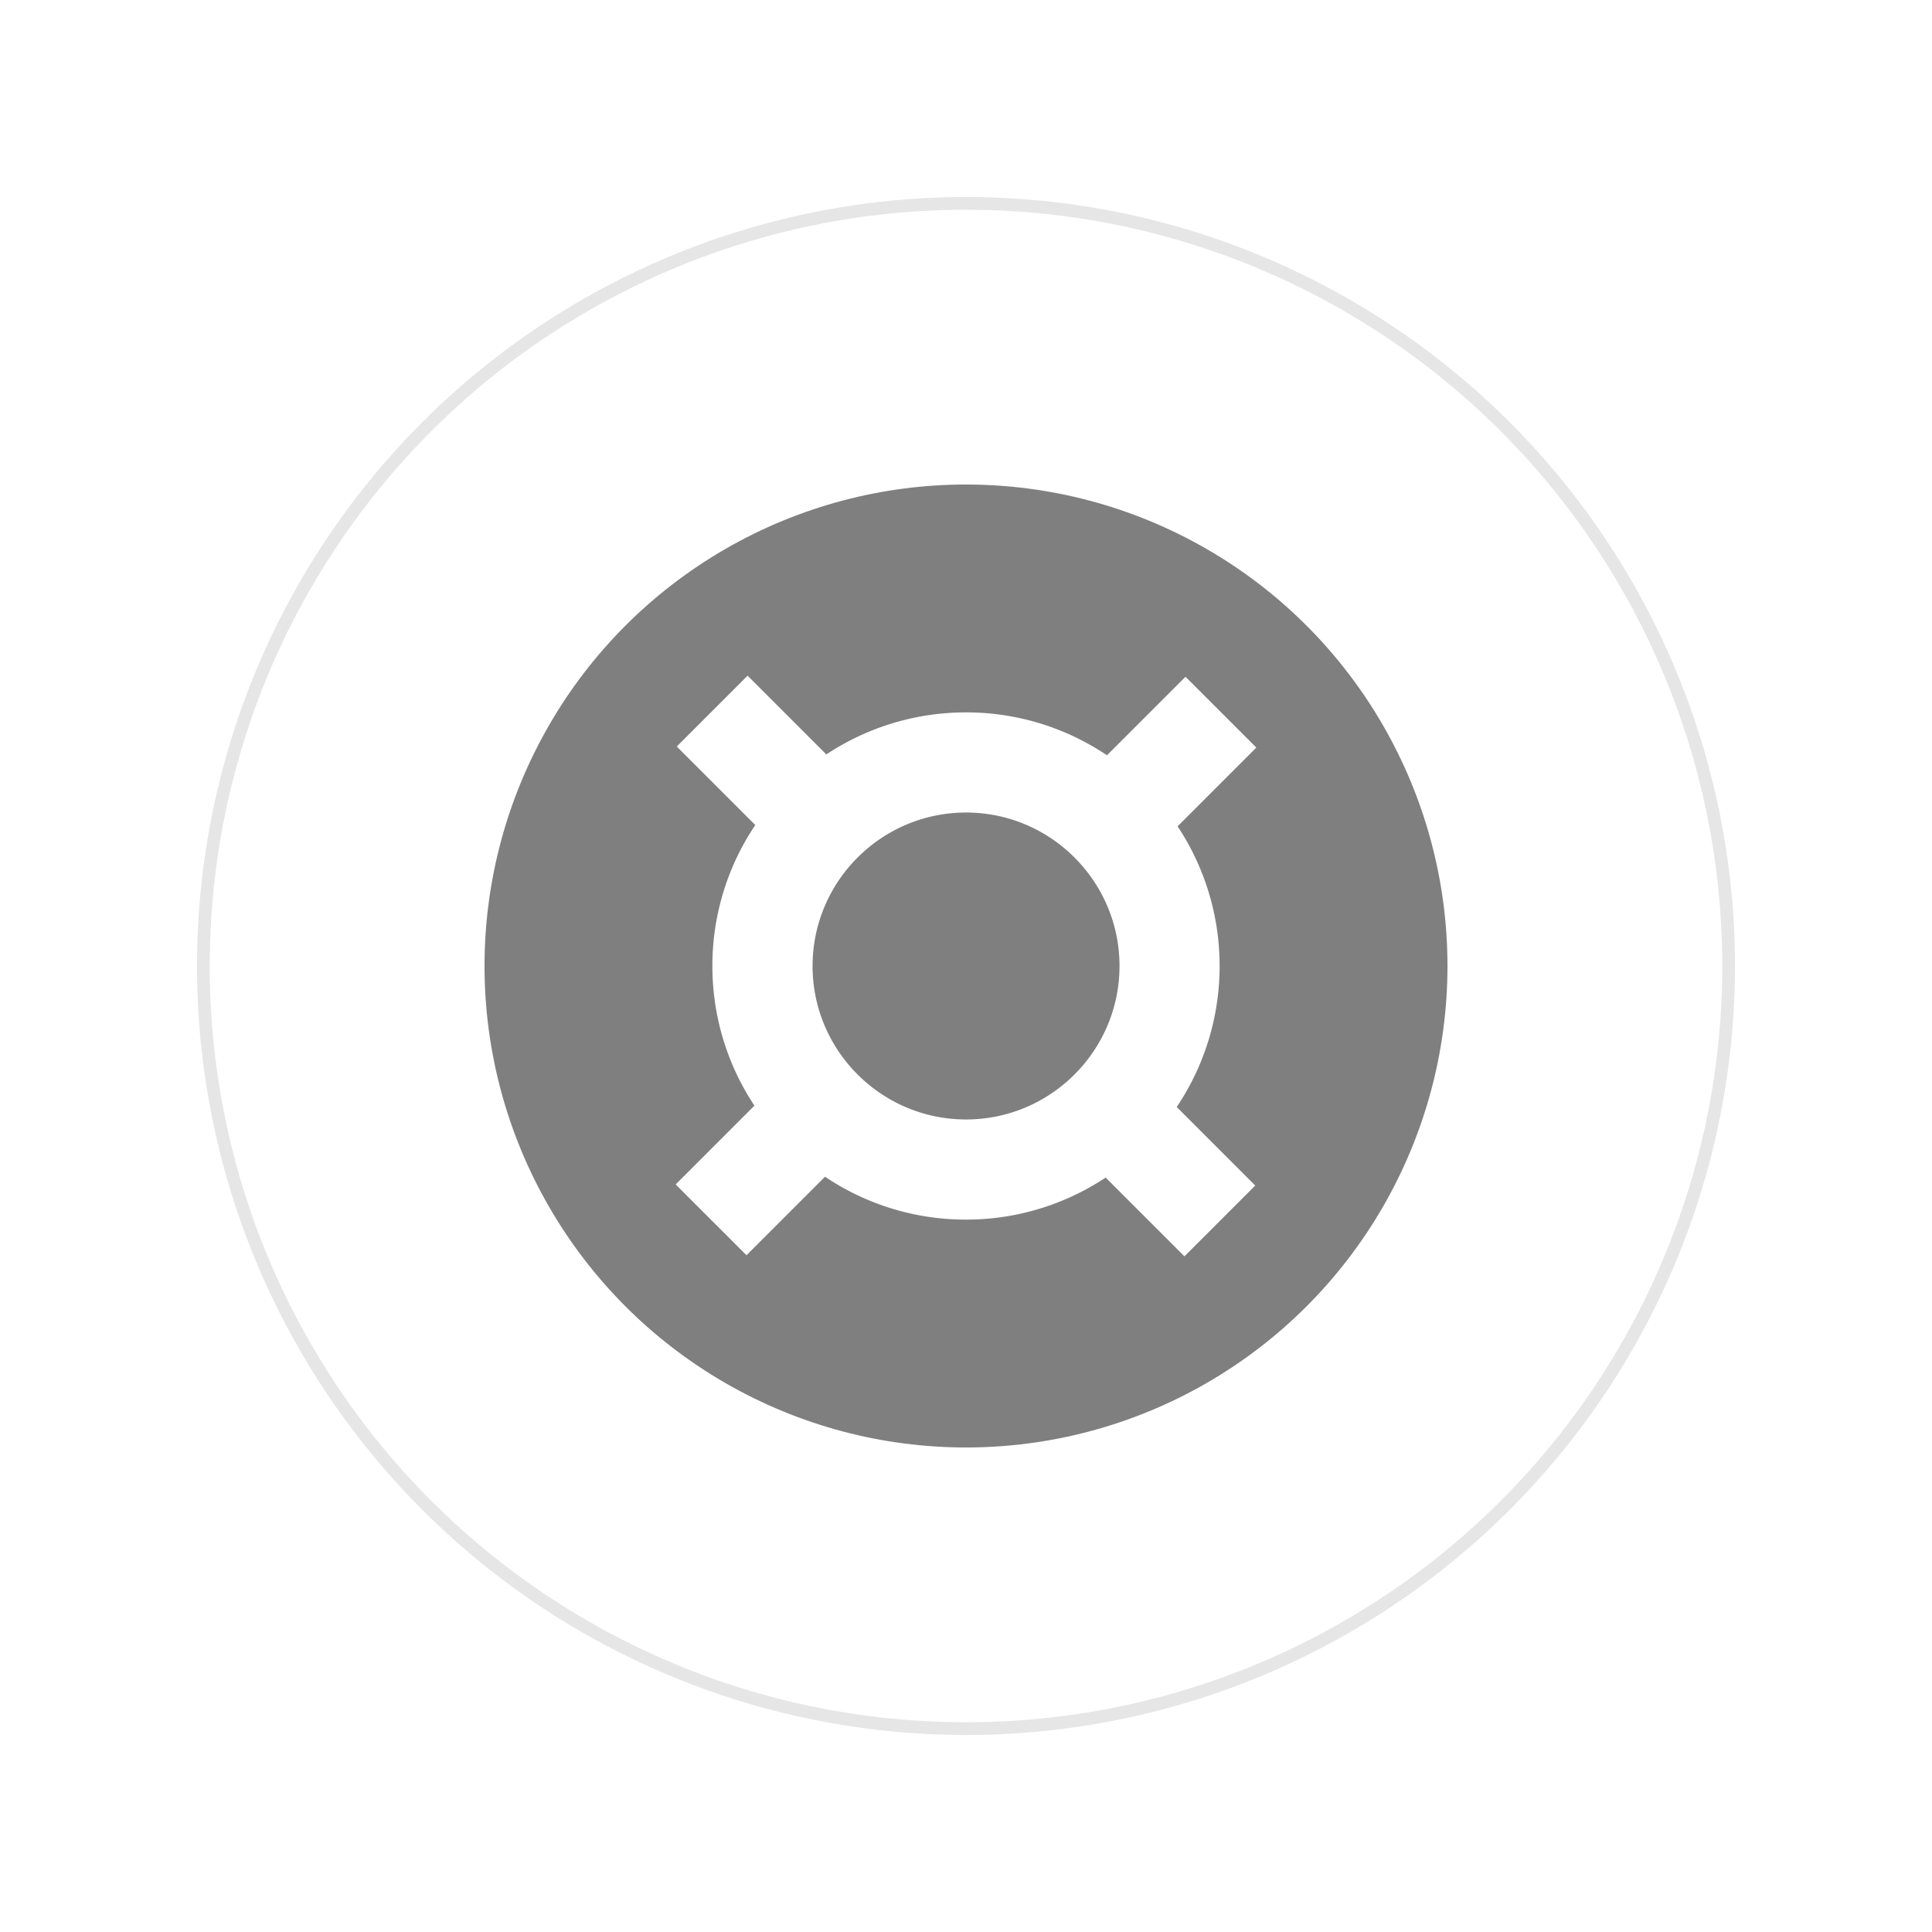 <svg width="152" height="152" viewBox="0 0 152 152" xmlns="http://www.w3.org/2000/svg" xmlns:xlink="http://www.w3.org/1999/xlink">
    <defs>
        <filter x="-19.2%" y="-19.2%" width="138.3%" height="138.3%" filterUnits="objectBoundingBox" id="4jimrsklda">
            <feMorphology radius=".5" operator="dilate" in="SourceAlpha" result="shadowSpreadOuter1"/>
            <feOffset in="shadowSpreadOuter1" result="shadowOffsetOuter1"/>
            <feGaussianBlur stdDeviation="7.5" in="shadowOffsetOuter1" result="shadowBlurOuter1"/>
            <feComposite in="shadowBlurOuter1" in2="SourceAlpha" operator="out" result="shadowBlurOuter1"/>
            <feColorMatrix values="0 0 0 0 0 0 0 0 0 0 0 0 0 0 0 0 0 0 0.05 0" in="shadowBlurOuter1"/>
        </filter>
        <circle id="5n8y0s5yeb" cx="60" cy="60" r="60"/>
    </defs>
    <g fill="none" fill-rule="evenodd">
        <g transform="translate(16 16)">
            <use fill="#000" filter="url(#4jimrsklda)" xlink:href="#5n8y0s5yeb"/>
            <use stroke="#E6E6E6" fill="#FFF" xlink:href="#5n8y0s5yeb"/>
        </g>
        <g opacity=".5" transform="translate(36 36)" fill-rule="nonzero">
            <path d="M40 80a39.766 39.766 0 0 1-15.57-3.144 39.902 39.902 0 0 1-12.715-8.571A39.87 39.87 0 0 1 3.144 55.57 39.766 39.766 0 0 1 0 40a39.766 39.766 0 0 1 3.144-15.57 39.902 39.902 0 0 1 8.571-12.715A39.902 39.902 0 0 1 24.43 3.144 39.766 39.766 0 0 1 40 0a39.766 39.766 0 0 1 15.57 3.144 39.902 39.902 0 0 1 12.715 8.571 39.87 39.87 0 0 1 8.571 12.715A39.766 39.766 0 0 1 80 40a39.766 39.766 0 0 1-3.144 15.57 39.902 39.902 0 0 1-8.571 12.715 39.87 39.87 0 0 1-12.715 8.571A39.716 39.716 0 0 1 40 80z" fill="#FFF"/>
            <circle fill="#000" cx="40" cy="40" r="37.88"/>
            <path d="M59.953 40c0-4.058-1.219-7.835-3.307-10.99l6.195-6.195-5.572-5.57-6.177 6.177a19.824 19.824 0 0 0-11.09-3.375c-4.058 0-7.834 1.219-10.99 3.307l-6.197-6.195-5.57 5.572 6.177 6.177a19.824 19.824 0 0 0-3.375 11.09c0 4.058 1.219 7.834 3.307 10.99l-6.195 6.197 5.572 5.57 6.177-6.177a19.824 19.824 0 0 0 11.09 3.375c4.058 0 7.834-1.219 10.99-3.307l6.197 6.197 5.57-5.57-6.177-6.179A19.856 19.856 0 0 0 59.953 40zM27.93 40c0-6.658 5.416-12.074 12.074-12.074 6.658 0 12.073 5.416 12.073 12.074 0 6.658-5.415 12.074-12.073 12.074S27.929 46.658 27.929 40z" fill="#FFF"/>
        </g>
    </g>
</svg>
